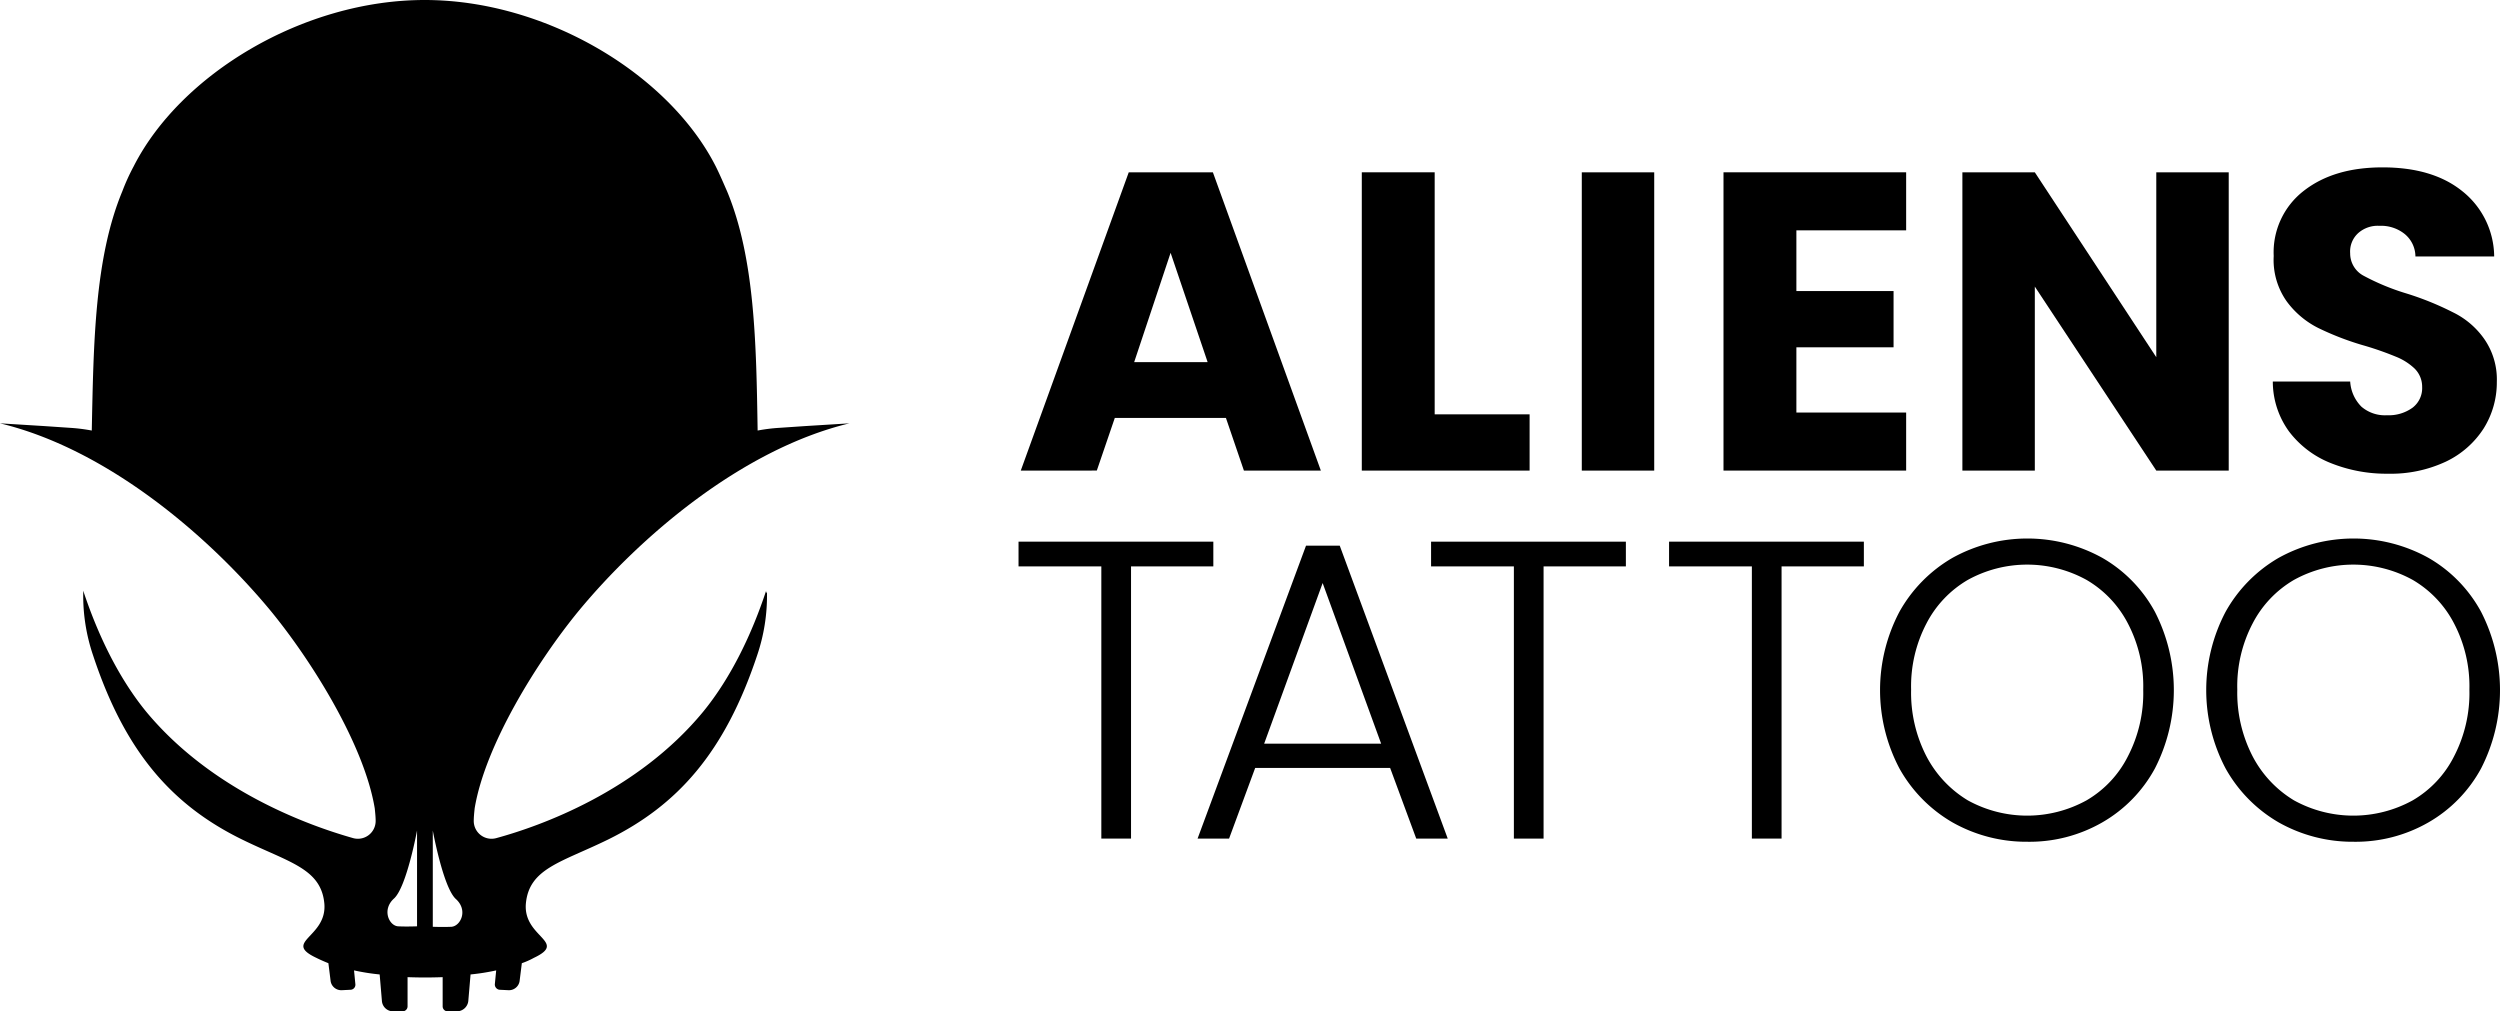 <svg xmlns="http://www.w3.org/2000/svg" width="400" height="161.814" viewBox="0 0 400 161.814">
  <g id="Aliens_Tattoo" data-name="Aliens Tattoo" transform="translate(-13.1 -17.8)">
    <path id="Path_104426" data-name="Path 104426" d="M135.684,112.311c-2.231,6.766-5.543,13.82-10.077,19.363C115.1,144.415,99.621,149.958,92.5,151.9a2.845,2.845,0,0,1-3.6-2.735c0-.648.072-1.3.144-2.015,1.656-10.077,10.005-23.538,16.7-31.672,9.717-11.733,25.985-25.769,43.261-29.944l-6.982.432-4.247.288a28.32,28.32,0,0,0-3.455.432c-.216-13.82-.432-27.569-4.895-38.294-.576-1.3-1.152-2.663-1.8-3.959C120.136,29.677,100.485,17.8,81.05,17.8S41.964,29.677,34.478,44.433a33.1,33.1,0,0,0-1.8,3.959c-4.463,10.725-4.607,24.474-4.895,38.294a28.318,28.318,0,0,0-3.455-.432l-4.247-.288L13.1,85.534c17.347,4.175,33.543,18.211,43.261,29.944,6.694,8.134,15.044,21.594,16.7,31.672.072.72.144,1.368.144,2.015a2.845,2.845,0,0,1-3.6,2.735c-7.126-2.015-22.6-7.558-33.111-20.227-4.535-5.543-7.846-12.6-10.077-19.363v.36A29.7,29.7,0,0,0,28,122.677c5.111,15.476,12.669,23.97,23.826,29.44,7.486,3.671,12.669,4.607,13.173,10.293.432,5.4-6.766,6.046-1.3,8.638q.864.432,1.943.864l.36,2.879a1.721,1.721,0,0,0,1.8,1.44l1.44-.072a.806.806,0,0,0,.72-.864l-.216-2.231a34.943,34.943,0,0,0,4.1.648l.36,4.247a1.8,1.8,0,0,0,1.8,1.656h1.512a.8.8,0,0,0,.792-.792v-4.679q2.807.108,5.615,0v4.679a.8.8,0,0,0,.792.792h1.512a1.857,1.857,0,0,0,1.8-1.656l.36-4.247a34.946,34.946,0,0,0,4.1-.648l-.216,2.231a.855.855,0,0,0,.72.864l1.44.072a1.721,1.721,0,0,0,1.8-1.44l.36-2.879a12.142,12.142,0,0,0,1.943-.864c5.471-2.591-1.728-3.239-1.3-8.638.5-5.687,5.687-6.622,13.173-10.293,11.085-5.471,18.643-13.892,23.826-29.44a29.7,29.7,0,0,0,1.584-10.005c-.144-.072-.144-.216-.144-.36Zm-55.857,53.7s-1.656.072-3.023,0c-1.44-.072-2.663-2.663-.648-4.463,2.015-1.872,3.671-10.869,3.671-10.869Zm5.543.072c-1.44.072-3.023,0-3.023,0v-15.4s1.656,9.07,3.671,10.941C88.032,163.418,86.809,165.937,85.369,166.081Z"/>
    <path id="Path_104427" data-name="Path 104427" d="M272.823,95.4H255.044l-2.879,8.422H240L257.275,56.1h13.461l17.275,47.724H275.7Zm-2.951-9-5.9-17.419-5.83,17.491h11.733Z" transform="translate(-63.575 -10.731)"/>
    <path id="Path_104428" data-name="Path 104428" d="M327.461,94.826h15.188v9H315.8V56.1h11.661V94.826Z" transform="translate(-84.813 -10.731)"/>
    <path id="Path_104429" data-name="Path 104429" d="M376.289,56.1v47.724H364.7V56.1Z" transform="translate(-98.514 -10.731)"/>
    <path id="Path_104430" data-name="Path 104430" d="M407.861,65.458V75.1h15.548v9H407.861V94.538h17.563v9.286H396.2V56.1h29.224v9.286H407.861Z" transform="translate(-107.34 -10.731)"/>
    <path id="Path_104431" data-name="Path 104431" d="M491.913,103.824H480.324l-19.435-29.44v29.44H449.3V56.1h11.589l19.435,29.584V56.1h11.589Z" transform="translate(-122.218 -10.731)"/>
    <path id="Path_104432" data-name="Path 104432" d="M527.514,102.292a15.534,15.534,0,0,1-6.622-5.039,13.587,13.587,0,0,1-2.591-7.99h12.381a6.208,6.208,0,0,0,1.8,4.031,5.776,5.776,0,0,0,4.1,1.368,6.477,6.477,0,0,0,4.1-1.224,3.943,3.943,0,0,0,1.512-3.311,4.077,4.077,0,0,0-1.224-2.951,9.411,9.411,0,0,0-2.951-1.872,50.231,50.231,0,0,0-4.895-1.728A45.345,45.345,0,0,1,525.57,80.7a14.1,14.1,0,0,1-5.039-4.247,11.474,11.474,0,0,1-2.087-7.27,12.43,12.43,0,0,1,4.823-10.437c3.239-2.519,7.414-3.743,12.6-3.743,5.255,0,9.5,1.224,12.669,3.743a13.478,13.478,0,0,1,5.183,10.509h-12.6a4.689,4.689,0,0,0-1.728-3.6,6.026,6.026,0,0,0-4.031-1.3,4.712,4.712,0,0,0-3.383,1.152,3.975,3.975,0,0,0-1.3,3.239,4.036,4.036,0,0,0,2.159,3.6,36.927,36.927,0,0,0,6.766,2.807,46.979,46.979,0,0,1,7.486,3.023,13.111,13.111,0,0,1,4.967,4.175,11.334,11.334,0,0,1,2.088,6.982,13.88,13.88,0,0,1-2.088,7.414,14.648,14.648,0,0,1-6.046,5.327,20.77,20.77,0,0,1-9.286,1.943,23.872,23.872,0,0,1-9.214-1.728Z" transform="translate(-141.551 -10.423)"/>
    <path id="Path_104433" data-name="Path 104433" d="M270.668,138.2v3.959H257.5v43.549h-4.751V142.159H239.5V138.2Z" transform="translate(-63.435 -33.735)"/>
    <path id="Path_104434" data-name="Path 104434" d="M310.108,174.659H288.514l-4.175,11.3H279.3l17.347-46.86h5.4l17.275,46.86h-5.039Zm-1.44-3.887-9.358-25.7-9.358,25.7Z" transform="translate(-74.586 -33.987)"/>
    <path id="Path_104435" data-name="Path 104435" d="M362.368,138.2v3.959H349.2v43.549h-4.751V142.159H331.2V138.2Z" transform="translate(-89.128 -33.735)"/>
    <path id="Path_104436" data-name="Path 104436" d="M415.268,138.2v3.959H402.1v43.549h-4.751V142.159H384.1V138.2Z" transform="translate(-103.95 -33.735)"/>
    <path id="Path_104437" data-name="Path 104437" d="M442.589,182.92a22.766,22.766,0,0,1-8.494-8.638,26.888,26.888,0,0,1,0-25.049,22.766,22.766,0,0,1,8.494-8.638,24.751,24.751,0,0,1,23.97,0,22.083,22.083,0,0,1,8.422,8.638,27.456,27.456,0,0,1,0,25.049,22.083,22.083,0,0,1-8.422,8.638,23.372,23.372,0,0,1-12.021,3.1A24.022,24.022,0,0,1,442.589,182.92Zm21.45-3.527a16.969,16.969,0,0,0,6.622-7.054,21.963,21.963,0,0,0,2.447-10.653,21.676,21.676,0,0,0-2.447-10.581,17.238,17.238,0,0,0-6.622-6.982,19.668,19.668,0,0,0-19,0,17.218,17.218,0,0,0-6.622,6.982,21.676,21.676,0,0,0-2.447,10.581,22.159,22.159,0,0,0,2.447,10.653,17.9,17.9,0,0,0,6.622,7.054,19.668,19.668,0,0,0,19,0Z" transform="translate(-117.091 -33.538)"/>
    <path id="Path_104438" data-name="Path 104438" d="M515.089,182.92a22.766,22.766,0,0,1-8.494-8.638,26.889,26.889,0,0,1,0-25.049,22.766,22.766,0,0,1,8.494-8.638,24.751,24.751,0,0,1,23.97,0,22.083,22.083,0,0,1,8.422,8.638,27.455,27.455,0,0,1,0,25.049,22.083,22.083,0,0,1-8.422,8.638,23.372,23.372,0,0,1-12.021,3.1A24.023,24.023,0,0,1,515.089,182.92Zm21.45-3.527a16.969,16.969,0,0,0,6.622-7.054,21.963,21.963,0,0,0,2.447-10.653,21.676,21.676,0,0,0-2.447-10.581,17.238,17.238,0,0,0-6.622-6.982,19.668,19.668,0,0,0-19,0,17.218,17.218,0,0,0-6.622,6.982,21.676,21.676,0,0,0-2.447,10.581,22.159,22.159,0,0,0,2.447,10.653,17.9,17.9,0,0,0,6.622,7.054,19.668,19.668,0,0,0,19,0Z" transform="translate(-137.404 -33.538)"/>
  </g>
</svg>
